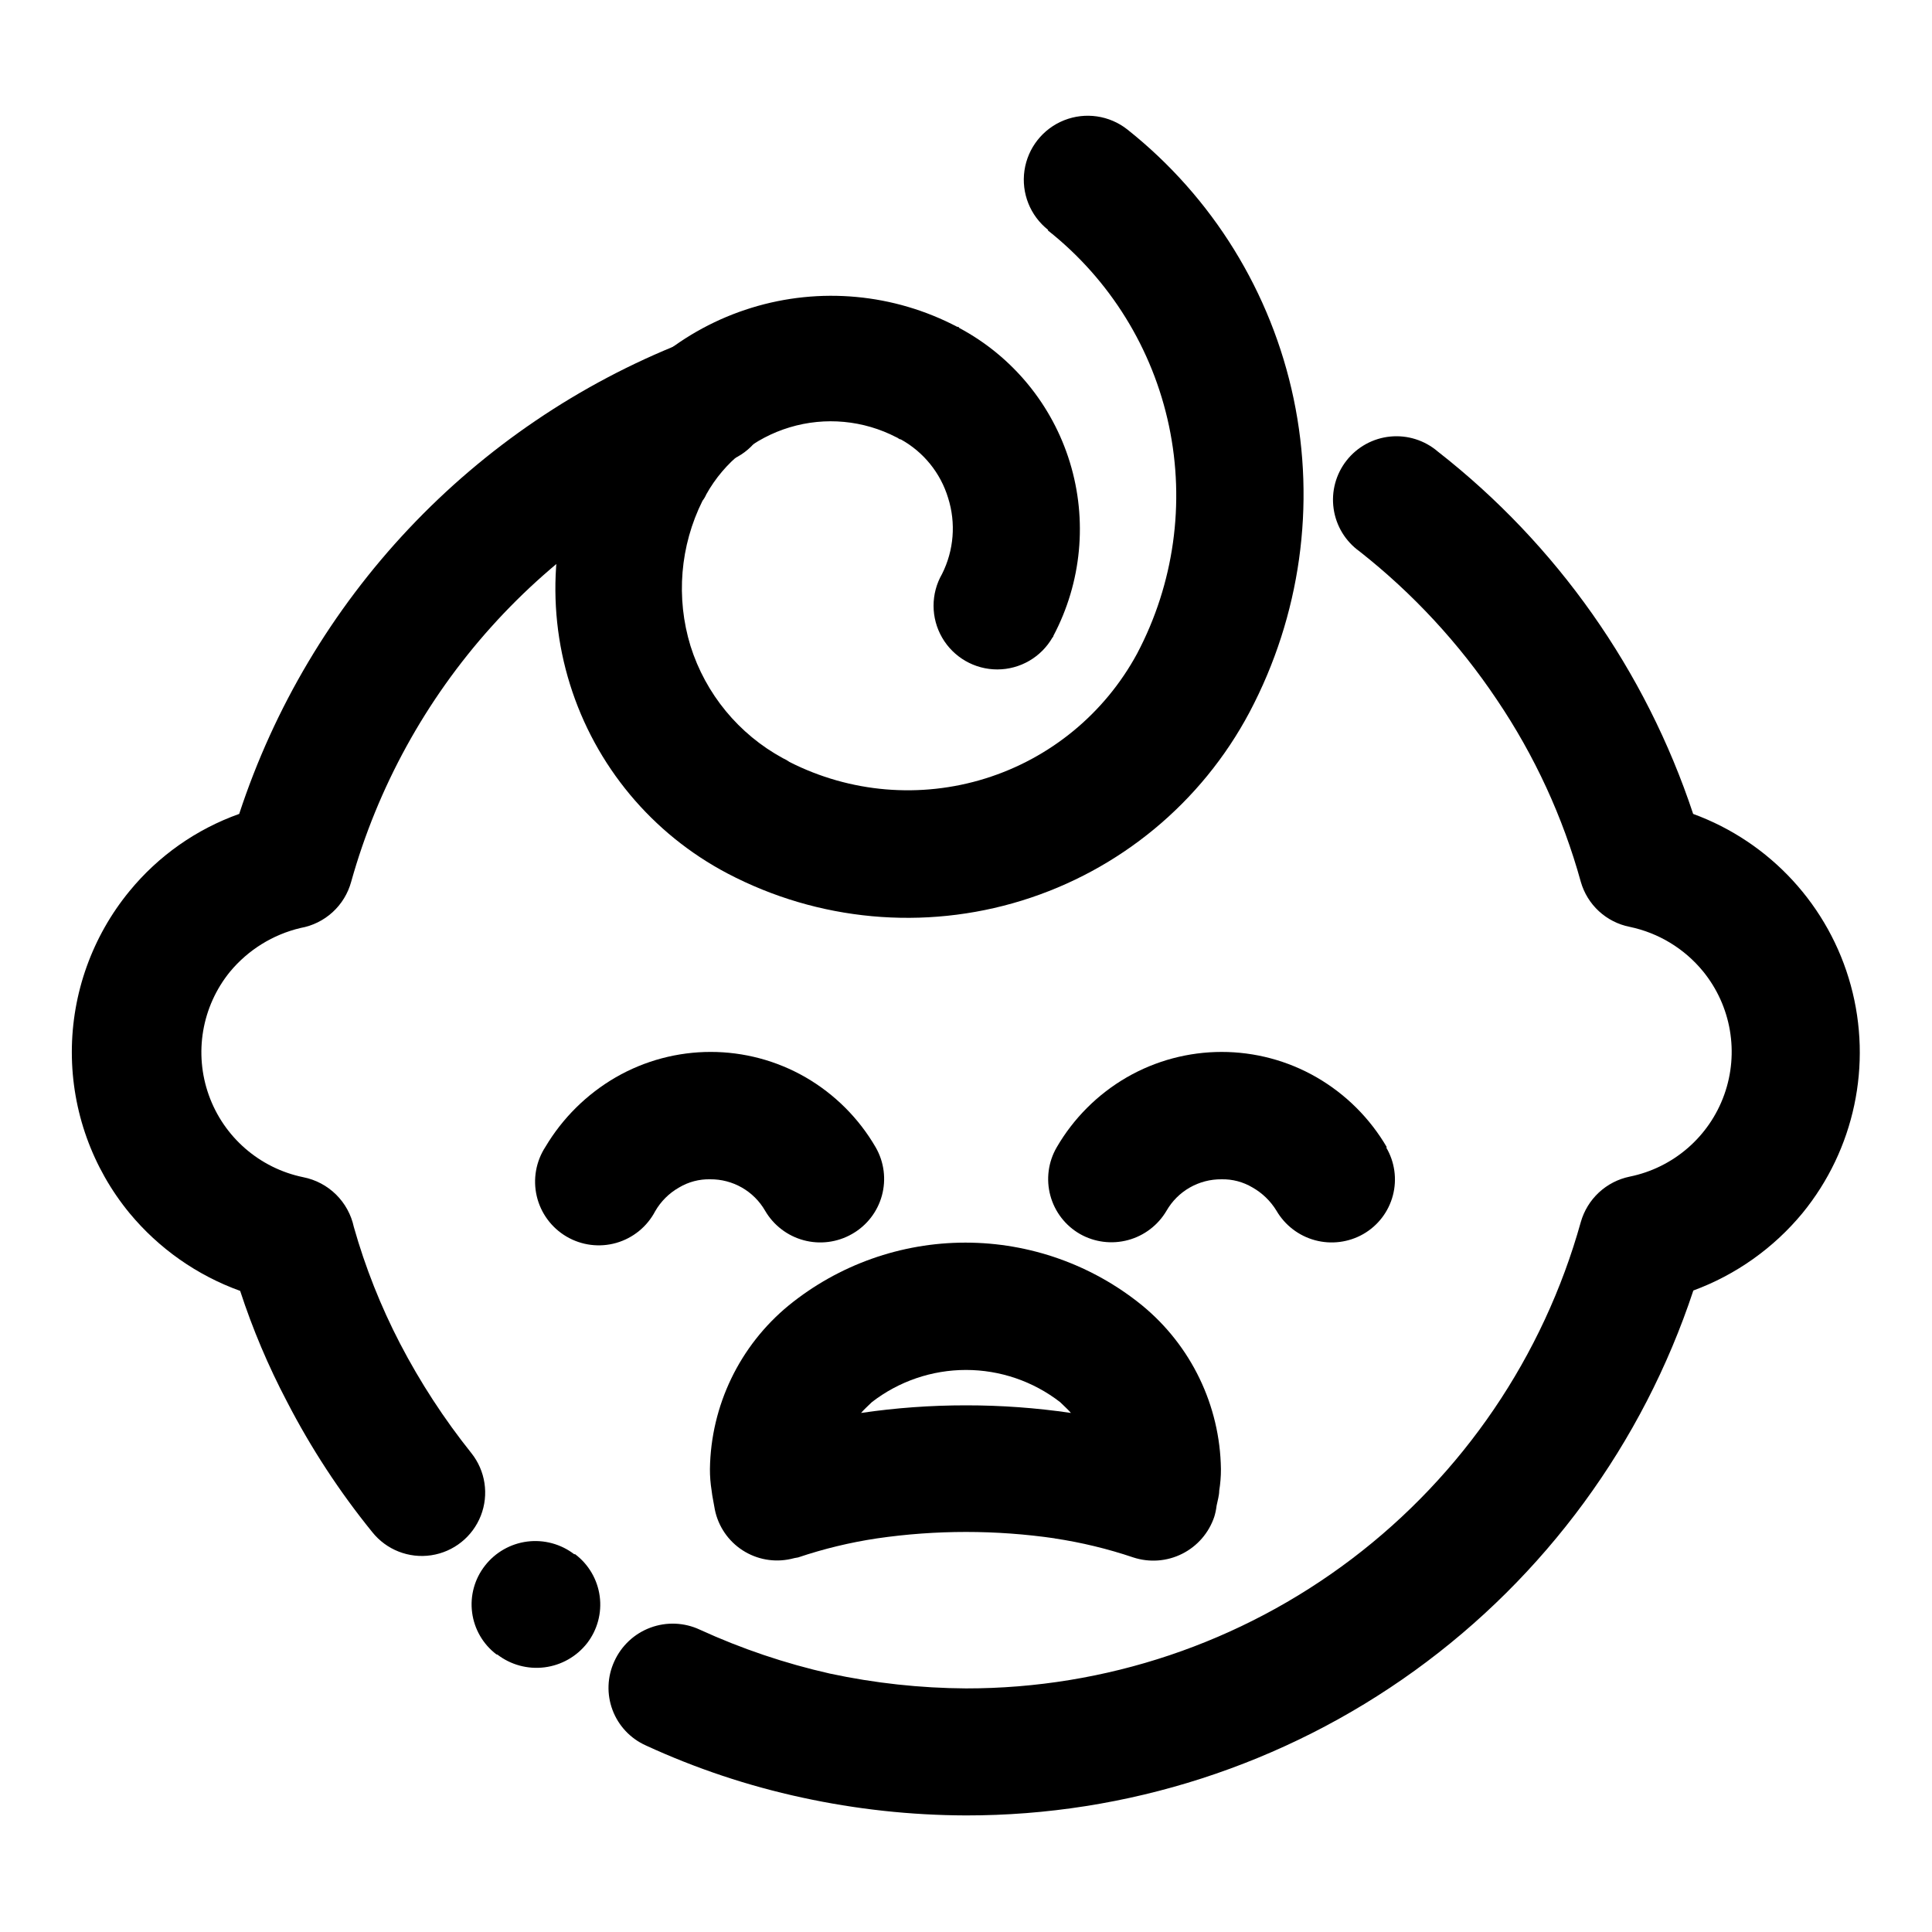 <?xml version="1.0" encoding="UTF-8"?>
<!-- Uploaded to: ICON Repo, www.svgrepo.com, Generator: ICON Repo Mixer Tools -->
<svg fill="#000000" width="800px" height="800px" version="1.1" viewBox="144 144 512 512" xmlns="http://www.w3.org/2000/svg">
 <g>
  <path d="m400 516.43c9.305-0.008 18.602 0.664 27.809 2.016-0.855-1.008-1.863-1.863-2.871-2.871-7.141-5.523-15.91-8.523-24.938-8.523s-17.801 3-24.941 8.523c-1.008 1.008-2.016 1.863-2.871 2.871 9.211-1.352 18.504-2.023 27.812-2.016zm23.629 35.266c-15.672-2.285-31.59-2.285-47.258 0-7.09 1.062-14.066 2.75-20.859 5.039-0.645 0.094-1.285 0.23-1.914 0.402-4.406 0.984-9.023 0.156-12.812-2.297-3.789-2.453-6.434-6.328-7.34-10.75-0.301-1.863-0.707-3.578-0.855-5.039-0.309-1.898-0.461-3.82-0.453-5.746 0.242-16.832 7.891-32.699 20.906-43.375 13.23-10.754 29.758-16.621 46.805-16.621s33.574 5.867 46.805 16.621c13.012 10.676 20.664 26.543 20.906 43.375 0.008 1.926-0.145 3.848-0.453 5.746 0 1.16-0.402 2.57-0.707 4.031h0.004c-0.117 0.973-0.316 1.934-0.605 2.871-1.426 4.266-4.484 7.797-8.508 9.816-4.019 2.023-8.68 2.367-12.957 0.965-6.789-2.289-13.77-3.977-20.855-5.039z"/>
  <path d="m376.07 448.06c2.231 3.875 2.82 8.484 1.637 12.797-1.184 4.316-4.039 7.977-7.934 10.176-3.879 2.215-8.477 2.805-12.789 1.645-4.312-1.16-7.992-3.981-10.234-7.84-1.473-2.551-3.598-4.668-6.156-6.129-2.559-1.457-5.457-2.215-8.402-2.184-2.887-0.066-5.734 0.688-8.215 2.164-2.641 1.492-4.832 3.668-6.348 6.297-2.144 4.09-5.871 7.125-10.309 8.395-4.441 1.27-9.207 0.664-13.188-1.676-3.984-2.34-6.832-6.207-7.887-10.703-1.051-4.5-0.215-9.23 2.312-13.094 4.531-7.609 10.93-13.941 18.59-18.387 15.59-9 34.793-9 50.383 0 7.688 4.461 14.078 10.852 18.539 18.539z"/>
  <path d="m511.34 448.06c2.277 3.84 2.922 8.434 1.785 12.75-1.137 4.32-3.957 8-7.832 10.223-3.879 2.215-8.473 2.805-12.785 1.645-4.312-1.16-7.992-3.981-10.238-7.84-1.559-2.555-3.742-4.672-6.348-6.148-2.481-1.477-5.324-2.231-8.211-2.164-2.945-0.031-5.848 0.727-8.406 2.184-2.559 1.461-4.68 3.578-6.152 6.129-2.246 3.832-5.906 6.633-10.195 7.789-4.289 1.16-8.859 0.59-12.73-1.594-3.879-2.215-6.711-5.887-7.875-10.199-1.164-4.312-0.559-8.91 1.68-12.773 4.461-7.688 10.852-14.078 18.539-18.539 15.59-9 34.793-9 50.383 0 7.699 4.457 14.109 10.848 18.59 18.539z"/>
  <path d="m421.76 204.92c-4.75-3.75-7.141-9.754-6.266-15.746 0.875-5.992 4.879-11.062 10.504-13.301 5.629-2.238 12.02-1.305 16.773 2.449 22.555 17.91 38.137 43.145 44.055 71.336 5.914 28.188 1.789 57.559-11.66 83.031-12.719 23.984-34.426 41.953-60.363 49.969-25.941 8.02-54 5.43-78.035-7.195-19.988-10.516-34.992-28.531-41.715-50.094-6.727-21.562-4.625-44.914 5.844-64.93 8.926-16.742 24.109-29.277 42.242-34.863 18.133-5.59 37.738-3.777 54.539 5.039h0.301l0.25 0.301 0.004 0.004c14.098 7.535 24.633 20.348 29.305 35.633 4.676 15.285 3.106 31.801-4.367 45.934 0 0 0 0.301-0.25 0.453-3.008 5.227-8.574 8.457-14.605 8.469-6.031 0.008-11.609-3.199-14.633-8.414-3.027-5.219-3.039-11.652-0.031-16.883 3.141-6.25 3.719-13.48 1.609-20.152-2-6.609-6.5-12.176-12.543-15.52-0.453 0-0.707-0.402-1.16-0.555v0.004c-8.715-4.519-18.848-5.473-28.25-2.648-9.406 2.82-17.344 9.191-22.129 17.762-0.262 0.613-0.602 1.188-1.008 1.711-5.953 11.953-7.09 25.73-3.176 38.492 4.004 12.707 12.781 23.359 24.484 29.727 0.621 0.277 1.211 0.613 1.766 1.008 16.062 8.16 34.684 9.727 51.887 4.363 17.203-5.363 31.629-17.234 40.207-33.082 9.781-18.512 12.77-39.859 8.457-60.344-4.316-20.484-15.668-38.812-32.086-51.805z"/>
  <path d="m325.08 234.8c5.57-2.215 11.898-1.289 16.602 2.43 4.703 3.715 7.066 9.66 6.199 15.59-0.871 5.934-4.836 10.949-10.406 13.164-24.195 9.648-45.844 24.742-63.258 44.113s-30.129 42.5-37.152 67.582c-0.848 3.102-2.555 5.894-4.926 8.062-2.375 2.168-5.312 3.617-8.477 4.18-7.348 1.734-13.926 5.82-18.742 11.637-7.438 9.172-9.555 21.559-5.578 32.676 3.973 11.121 13.461 19.359 25.027 21.738 3.281 0.645 6.297 2.242 8.68 4.586 2.383 2.348 4.023 5.344 4.723 8.613 3.023 10.68 7.129 21.027 12.242 30.883 5.34 10.266 11.668 19.984 18.891 29.02 3.746 4.688 4.703 11.02 2.516 16.605-2.191 5.586-7.191 9.582-13.125 10.48-5.934 0.898-11.895-1.438-15.637-6.129-8.707-10.73-16.289-22.328-22.621-34.609-4.949-9.41-9.098-19.219-12.395-29.324-11.441-4.121-21.566-11.238-29.32-20.605-9.883-12.023-15.289-27.105-15.289-42.672 0-15.562 5.406-30.648 15.289-42.672 7.648-9.336 17.699-16.406 29.066-20.453 9.25-28.184 24.586-53.98 44.926-75.566 20.34-21.586 45.184-38.426 72.766-49.328zm-49.523 347.63c-3.555-2.695-5.879-6.707-6.445-11.133-0.57-4.422 0.664-8.891 3.422-12.398 2.746-3.516 6.769-5.805 11.191-6.371 4.426-0.562 8.895 0.641 12.438 3.352h0.25c3.57 2.688 5.914 6.695 6.512 11.125 0.598 4.43-0.605 8.914-3.336 12.453-2.766 3.535-6.816 5.836-11.27 6.402-4.453 0.566-8.949-0.648-12.512-3.383zm39.598 24.129c-4.078-1.824-7.258-5.203-8.828-9.387-1.574-4.184-1.402-8.82 0.465-12.879 1.867-4.144 5.316-7.371 9.578-8.949 4.258-1.582 8.977-1.391 13.094 0.535 11.055 5.062 22.602 8.961 34.461 11.637 11.859 2.539 23.945 3.856 36.074 3.93 36.93 0.035 72.855-12.027 102.28-34.348 29.426-22.316 50.727-53.66 60.648-89.234 0.852-3 2.508-5.711 4.789-7.836 2.285-2.121 5.106-3.578 8.16-4.207 11.582-2.352 21.094-10.59 25.07-21.719 3.981-11.133 1.844-23.531-5.625-32.691-4.945-6.035-11.809-10.195-19.445-11.789-3.047-0.605-5.871-2.043-8.156-4.148-2.285-2.106-3.941-4.805-4.793-7.793-4.746-17.168-12.25-33.453-22.219-48.215-10-14.945-22.293-28.227-36.426-39.348-3.731-2.672-6.207-6.754-6.856-11.301-0.652-4.543 0.586-9.156 3.418-12.766 2.836-3.613 7.019-5.91 11.59-6.359 4.57-0.449 9.121 0.988 12.605 3.977 31.527 24.637 55.07 58.047 67.664 96.027 20.453 7.488 36.02 24.418 41.77 45.426 5.754 21.012 0.984 43.508-12.801 60.371-7.66 9.273-17.637 16.348-28.918 20.508-13.41 40.516-39.262 75.77-73.867 100.75-34.609 24.973-76.215 38.395-118.89 38.355-14.621-0.043-29.195-1.629-43.48-4.738-14.25-3.078-28.121-7.707-41.363-13.805z"/>
 </g>
</svg>